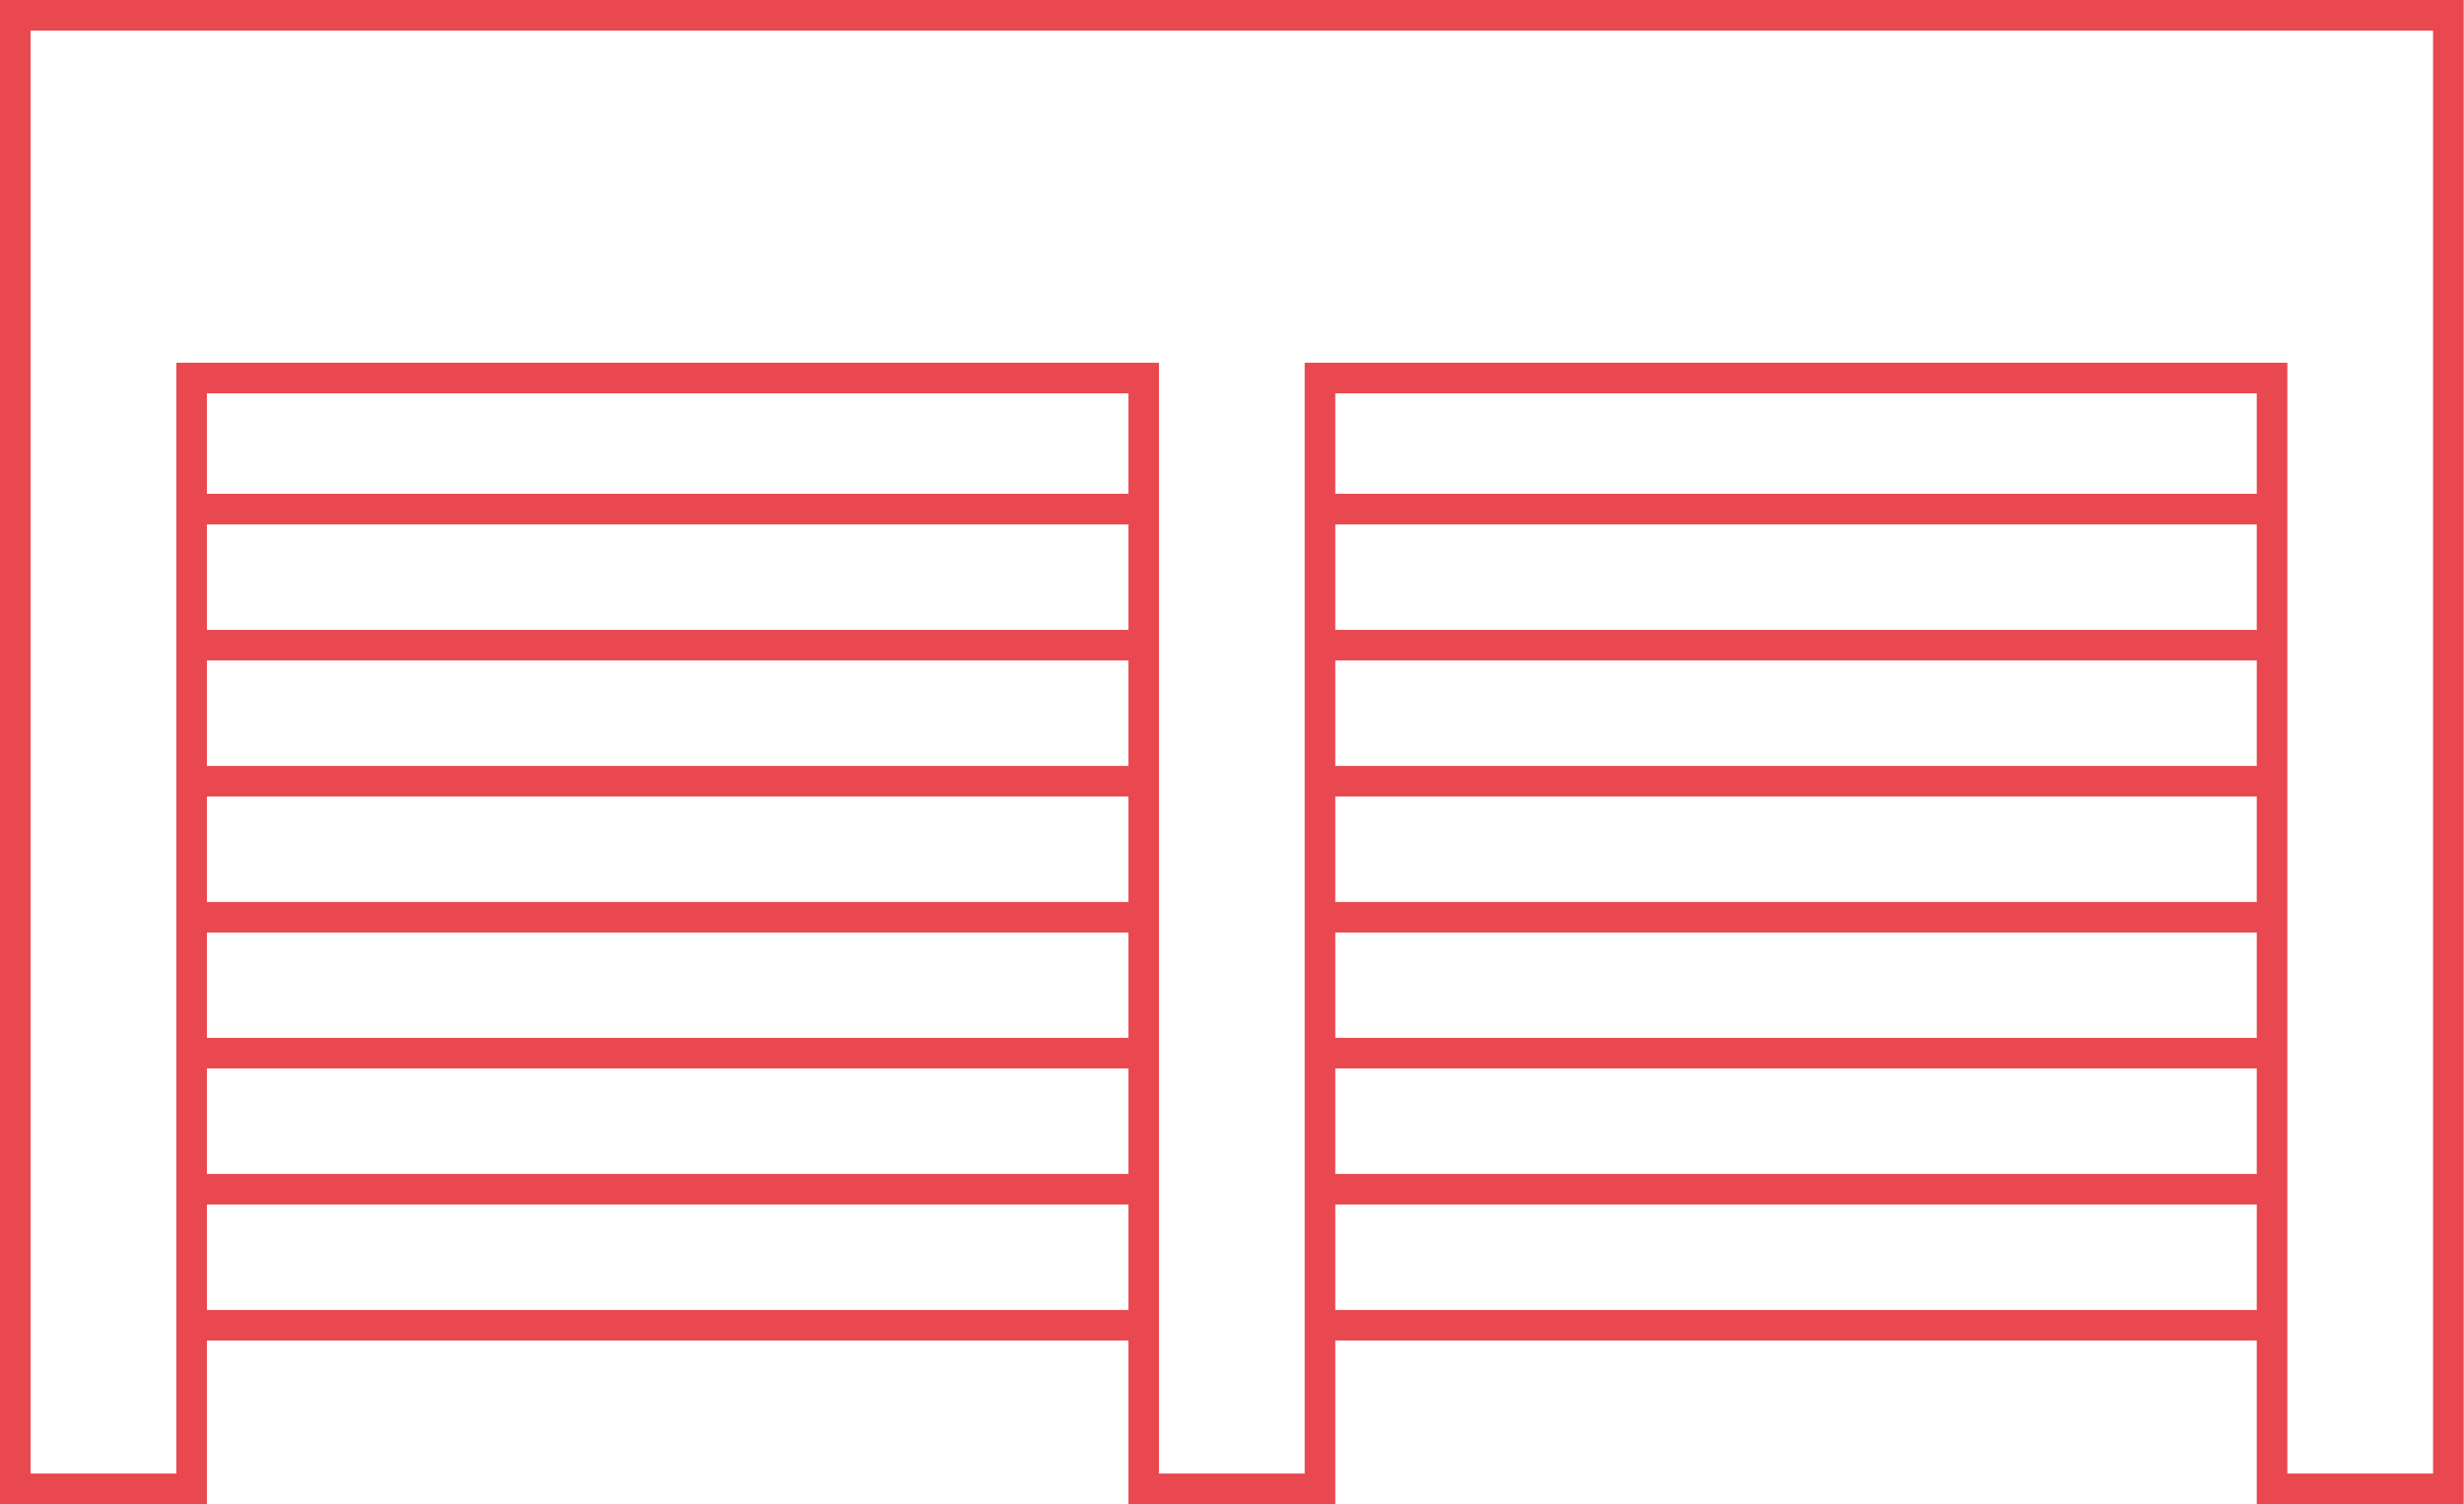 <?xml version="1.0" encoding="UTF-8"?>
<svg id="Layer_2" data-name="Layer 2" xmlns="http://www.w3.org/2000/svg" viewBox="0 0 143.25 87.45">
  <defs>
    <style>
      .cls-1 {
        fill: none;
        stroke: #e94851;
        stroke-width: 1.78px;
      }
    </style>
  </defs>
  <g id="Layer_1-2" data-name="Layer 1">
    <path class="cls-1" d="M76.31,77.05h55.35M76.31,69.14h55.35M76.31,61.23h55.35M76.31,53.33h55.35M76.31,45.42h55.35M76.31,37.51h55.35M76.31,29.6h55.35M11.14,77.05h55.35M11.14,69.14h55.35M11.14,61.23h55.35M11.14,53.33h55.35M11.14,45.42h55.35M11.14,37.51h55.35M11.14,29.6h55.35M.89,86.56h10.25V21.98h55.35v64.58h10.25V21.98h55.35v64.58h10.25V.89H.89v85.67Z"/>
  </g>
</svg>